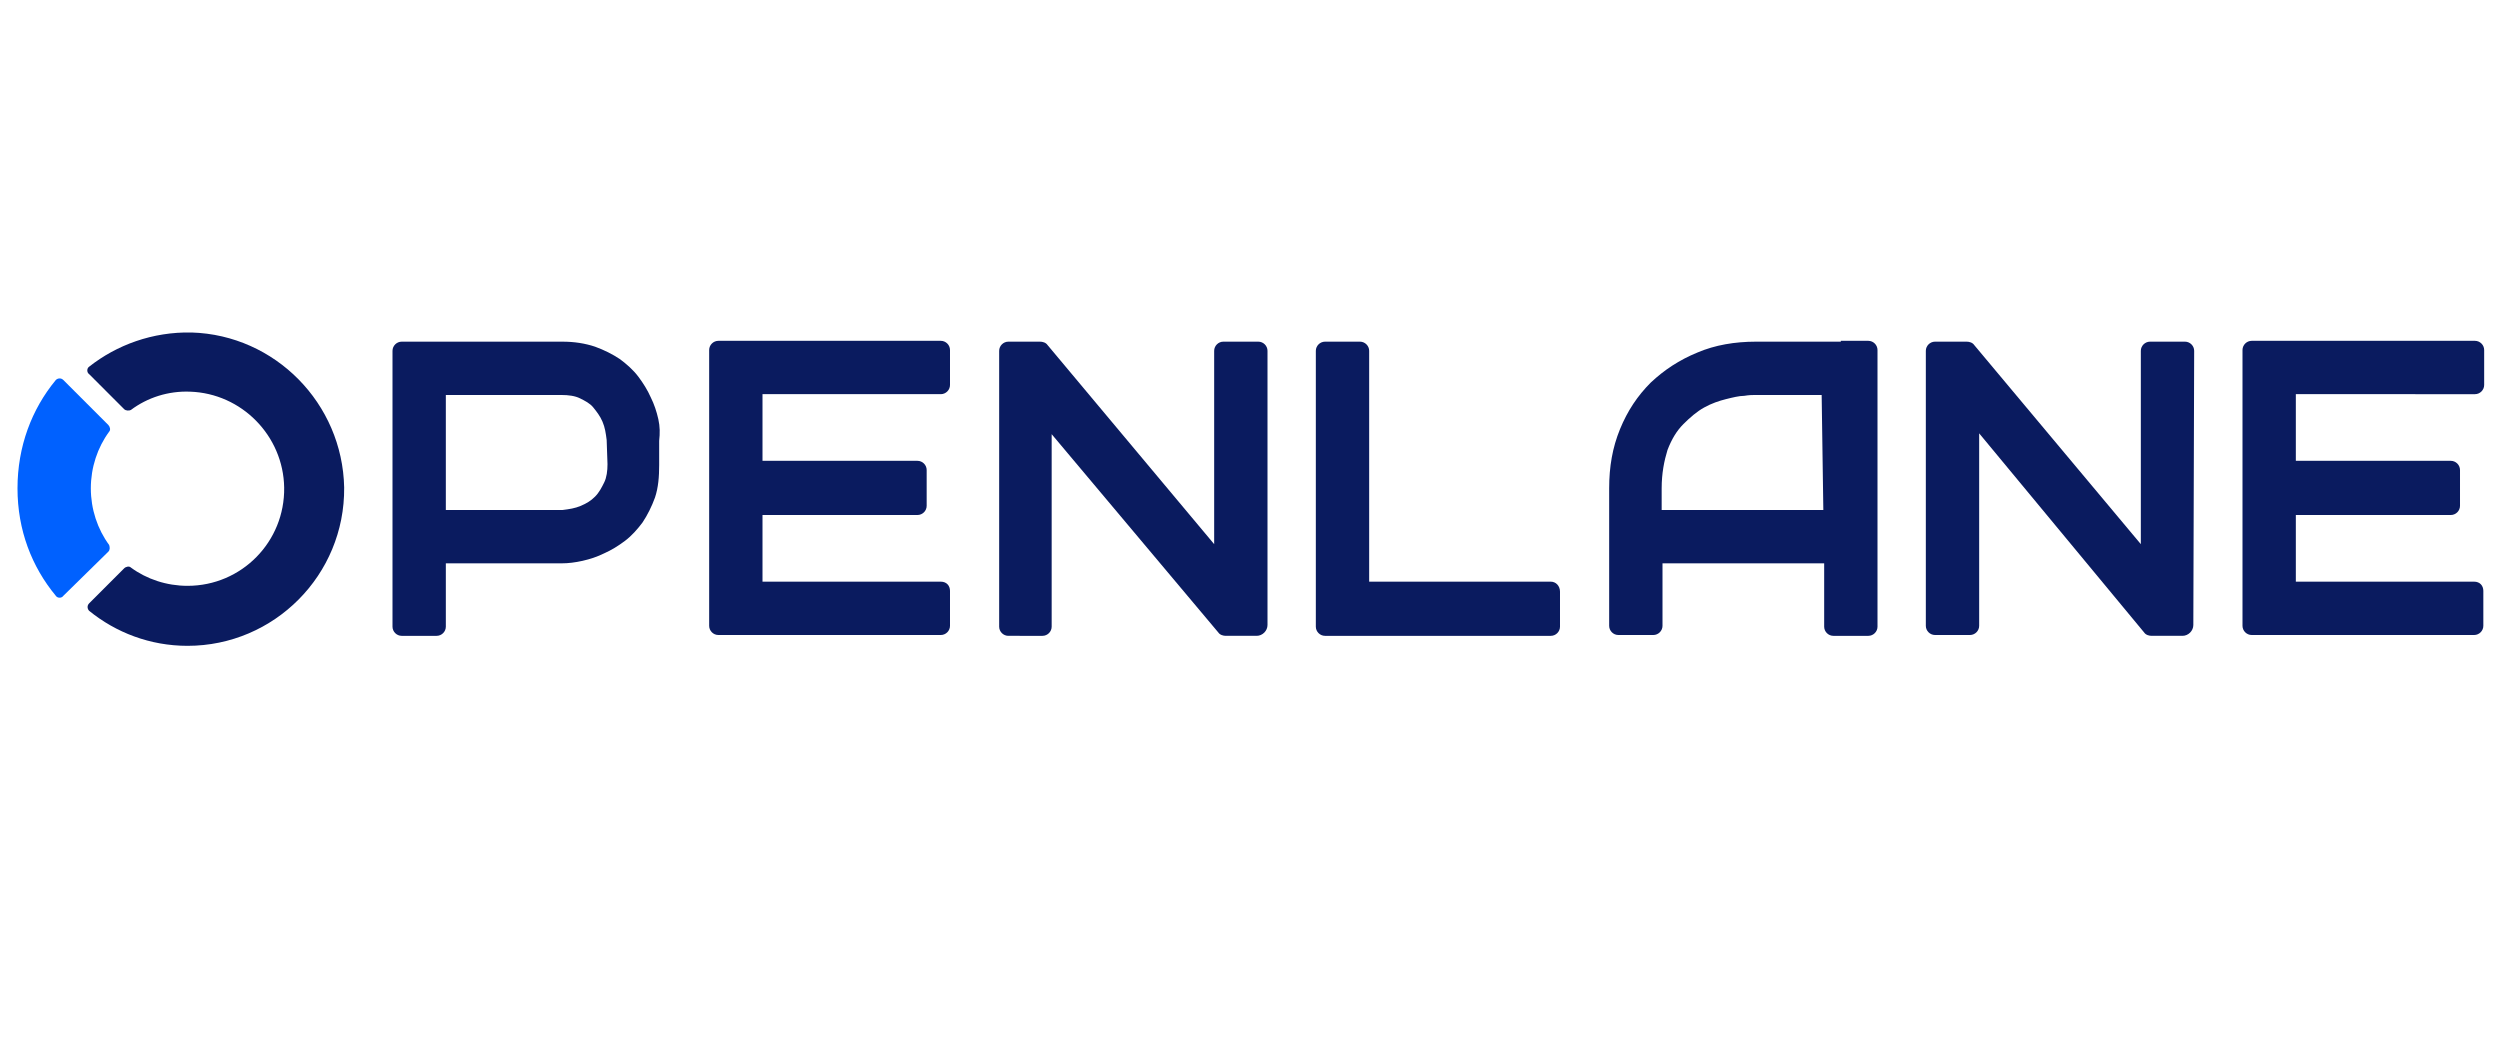 <?xml version="1.0" encoding="UTF-8"?>
<!-- Generator: Adobe Illustrator 27.4.0, SVG Export Plug-In . SVG Version: 6.00 Build 0)  -->
<svg xmlns="http://www.w3.org/2000/svg" xmlns:xlink="http://www.w3.org/1999/xlink" version="1.1" id="Layer_1" x="0px" y="0px" viewBox="0 0 300 126" style="enable-background:new 0 0 300 126;" xml:space="preserve">
<style type="text/css">
	.st0{fill:#0A1B5F;}
	.st1{fill:#0061FF;}
</style>
<g>
	<path class="st0" d="M23,39.9c-4.7-0.1-9,1.5-12.3,4.1c-0.3,0.2-0.3,0.7,0,0.9l4.2,4.2c0.2,0.2,0.6,0.2,0.8,0.1   c2-1.5,4.5-2.3,7.1-2.2C29,47.2,34,52.3,34.1,58.5c0.1,6.5-5.1,11.8-11.6,11.8c-2.5,0-4.9-0.8-6.8-2.2c-0.2-0.2-0.6-0.1-0.8,0.1   l-4.2,4.2c-0.3,0.3-0.2,0.7,0,0.9c3.2,2.6,7.3,4.2,11.8,4.2c10.4,0,18.9-8.5,18.8-19C41.1,48.4,33,40.2,23,39.9z"></path>
	<g>
		<path class="st1" d="M13,66.2c0.2-0.2,0.2-0.5,0.1-0.8c-1.4-1.9-2.2-4.3-2.2-6.8c0-2.5,0.8-4.9,2.2-6.8c0.2-0.2,0.1-0.6-0.1-0.8    l-5.4-5.4c-0.3-0.3-0.7-0.2-0.9,0c-2.9,3.5-4.6,8-4.6,13s1.7,9.4,4.6,12.9c0.2,0.3,0.7,0.3,0.9,0L13,66.2z"></path>
	</g>
	<g>
		<path class="st0" d="M79,50.3c-0.2-0.9-0.5-1.8-0.9-2.6c-0.4-0.9-0.9-1.7-1.5-2.5c-0.6-0.8-1.4-1.5-2.2-2.1    c-0.9-0.6-1.9-1.1-3-1.5c-1.2-0.4-2.5-0.6-3.9-0.6H48.2c-0.6,0-1.1,0.5-1.1,1.1v33.1c0,0.6,0.5,1.1,1.1,1.1h4.2    c0.6,0,1.1-0.5,1.1-1.1v-7.6h13.9c0.8,0,1.6-0.1,2.5-0.3c0.9-0.2,1.8-0.5,2.6-0.9c0.9-0.4,1.7-0.9,2.5-1.5    c0.8-0.6,1.5-1.4,2.1-2.2c0.6-0.9,1.1-1.9,1.5-3c0.4-1.2,0.5-2.5,0.5-3.9v-2.9C79.2,52,79.2,51.2,79,50.3L79,50.3z M72.9,55.7    c0,0.8-0.1,1.6-0.4,2.2c-0.3,0.6-0.6,1.2-1.1,1.7c-0.5,0.5-1,0.8-1.7,1.1c-0.7,0.3-1.4,0.4-2.2,0.5H53.5V47.4h13.9    c0.8,0,1.6,0.1,2.2,0.4c0.6,0.3,1.2,0.6,1.6,1.1c0.4,0.5,0.8,1,1.1,1.7c0.3,0.7,0.4,1.4,0.5,2.2L72.9,55.7L72.9,55.7z"></path>
		<path class="st0" d="M152.1,75c0,0.7-0.6,1.3-1.3,1.3h-3.7c-0.3,0-0.7-0.1-0.9-0.4l-20-23.8v23.1c0,0.6-0.5,1.1-1.1,1.1H121    c-0.6,0-1.1-0.5-1.1-1.1V42.1c0-0.6,0.5-1.1,1.1-1.1h3.8c0.3,0,0.7,0.1,0.9,0.4l20,23.9V42.1c0-0.6,0.5-1.1,1.1-1.1h4.2    c0.6,0,1.1,0.5,1.1,1.1L152.1,75L152.1,75z"></path>
		<path class="st0" d="M263.2,75c0,0.7-0.6,1.3-1.3,1.3h-3.7c-0.3,0-0.7-0.1-0.9-0.4L237.5,52v23.1c0,0.6-0.5,1.1-1.1,1.1h-4.2    c-0.6,0-1.1-0.5-1.1-1.1V42.1c0-0.6,0.5-1.1,1.1-1.1h3.8c0.3,0,0.7,0.1,0.9,0.4l20,23.9V42.1c0-0.6,0.5-1.1,1.1-1.1h4.2    c0.6,0,1.1,0.5,1.1,1.1L263.2,75L263.2,75z"></path>
		<path class="st0" d="M112.9,69.8H91.5v-8h18.6c0.6,0,1.1-0.5,1.1-1.1v-4.3c0-0.6-0.5-1.1-1.1-1.1H91.5v-8h21.4    c0.6,0,1.1-0.5,1.1-1.1l0,0v-4.2c0-0.6-0.5-1.1-1.1-1.1H86.2c-0.6,0-1.1,0.5-1.1,1.1v33.1c0,0.6,0.5,1.1,1.1,1.1h26.7    c0.6,0,1.1-0.5,1.1-1.1v-4.2C114,70.3,113.6,69.8,112.9,69.8z"></path>
		<path class="st0" d="M220.9,41h-10.2c-2.5,0-4.9,0.4-7,1.3c-2.2,0.9-4,2.1-5.6,3.6c-1.6,1.6-2.8,3.4-3.7,5.6    c-0.9,2.2-1.3,4.5-1.3,7.1v16.5c0,0.6,0.5,1.1,1.1,1.1h4.2c0.6,0,1.1-0.5,1.1-1.1v-7.5h19.4v7.6c0,0.6,0.5,1.1,1.1,1.1h4.2    c0.6,0,1.1-0.5,1.1-1.1V46v-4c0-0.6-0.5-1.1-1.1-1.1H220.9z M218.8,61.2h-19.4v-2.6c0-1.8,0.3-3.3,0.7-4.6    c0.5-1.3,1.1-2.3,1.9-3.1s1.6-1.5,2.5-2c0.9-0.5,1.8-0.8,2.6-1c0.8-0.2,1.6-0.4,2.2-0.4c0.6-0.1,1-0.1,1.2-0.1h8.1L218.8,61.2    L218.8,61.2z"></path>
		<path class="st0" d="M296.9,69.8h-21.4v-8h18.6c0.6,0,1.1-0.5,1.1-1.1v-4.3c0-0.6-0.5-1.1-1.1-1.1h-18.6v-8H297    c0.6,0,1.1-0.5,1.1-1.1l0,0v-4.2c0-0.6-0.5-1.1-1.1-1.1h-26.8c-0.6,0-1.1,0.5-1.1,1.1v33.1c0,0.6,0.5,1.1,1.1,1.1h26.7    c0.6,0,1.1-0.5,1.1-1.1v-4.2C298,70.3,297.6,69.8,296.9,69.8z"></path>
		<path class="st0" d="M186.1,69.8h-21.8V42.1c0-0.6-0.5-1.1-1.1-1.1H159c-0.6,0-1.1,0.5-1.1,1.1v33.1c0,0.6,0.5,1.1,1.1,1.1h27.1    c0.6,0,1.1-0.5,1.1-1.1l0,0v-4.2C187.2,70.3,186.7,69.8,186.1,69.8z"></path>
	</g>
</g>
</svg>
